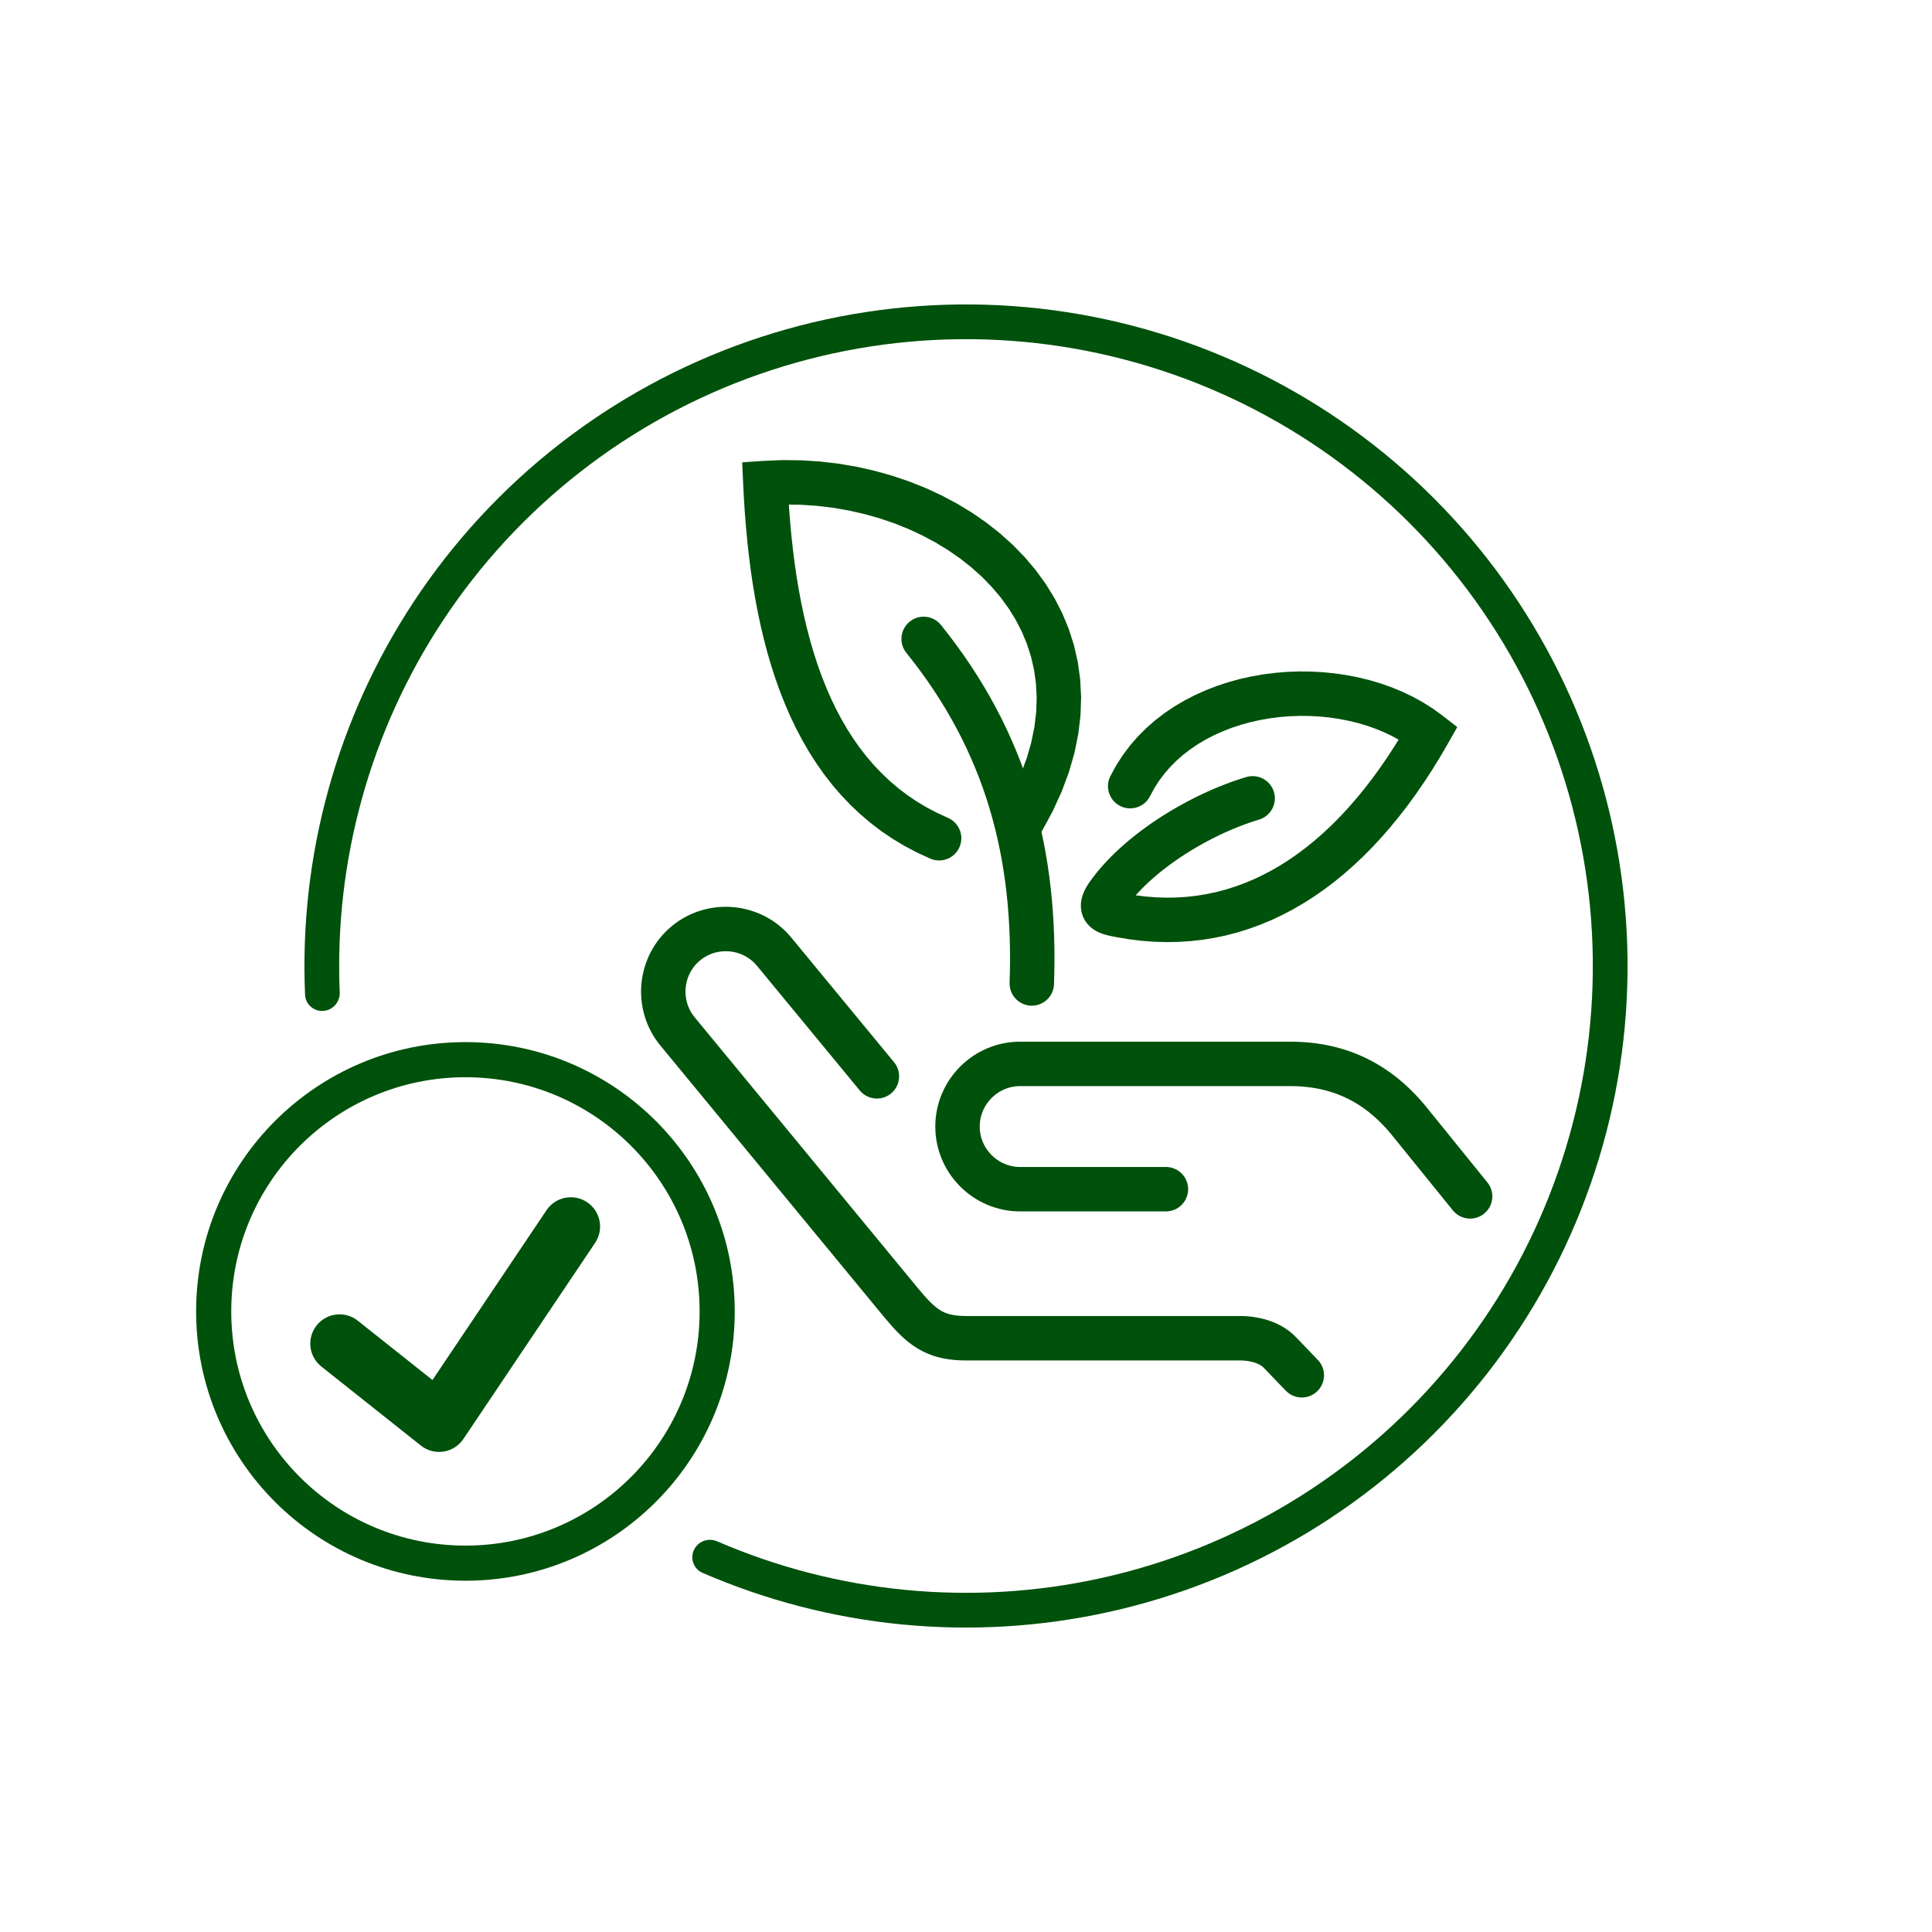 <svg width="440" height="440" viewBox="0 0 440 440" fill="none" xmlns="http://www.w3.org/2000/svg">
<g clip-path="url(#clip0_82_264)">
<path d="M265.529 265.771C268.323 265.771 270.589 268.037 270.589 270.831C270.589 273.625 268.323 275.891 265.529 275.891V265.771ZM232.335 265.771H265.529V275.891H232.335V265.771ZM232.335 275.891C229.541 275.891 227.275 273.625 227.275 270.831C227.275 268.037 229.541 265.771 232.335 265.771V275.891ZM213.006 256.561H223.126L223.138 257.037L223.174 257.504L223.232 257.959L223.313 258.411L223.416 258.856L223.539 259.287L223.682 259.712L223.847 260.127L224.033 260.534L224.237 260.931L224.459 261.316L224.701 261.691L224.959 262.053L225.235 262.405L225.526 262.74L225.832 263.061L226.156 263.37L226.493 263.662L226.842 263.937L227.204 264.195L227.58 264.437L227.964 264.659L228.361 264.863L228.768 265.049L229.183 265.213L229.607 265.357L230.039 265.48L230.484 265.583L230.936 265.664L231.391 265.722L231.858 265.757L232.334 265.77V275.89L231.346 275.864L230.367 275.79L229.398 275.666L228.447 275.494L227.513 275.278L226.594 275.016L225.694 274.71L224.814 274.362L223.959 273.974L223.125 273.547L222.315 273.079L221.533 272.576L220.776 272.037L220.046 271.462L219.348 270.856L218.678 270.219L218.038 269.548L217.431 268.847L216.858 268.119L216.319 267.363L215.816 266.578L215.349 265.77L214.922 264.936L214.534 264.081L214.186 263.201L213.879 262.301L213.617 261.382L213.401 260.448L213.23 259.497L213.105 258.528L213.032 257.549L213.006 256.561ZM213.006 256.561C213.006 253.768 215.272 251.501 218.066 251.501C220.86 251.501 223.126 253.768 223.126 256.561H213.006ZM232.335 237.232V247.352L231.859 247.364L231.393 247.4L230.937 247.458L230.485 247.539L230.041 247.642L229.609 247.765L229.185 247.908L228.77 248.073L228.362 248.259L227.965 248.463L227.581 248.685L227.206 248.927L226.843 249.185L226.493 249.461L226.156 249.753L225.835 250.059L225.528 250.38L225.236 250.718L224.961 251.068L224.702 251.431L224.46 251.806L224.238 252.19L224.034 252.587L223.848 252.994L223.684 253.409L223.54 253.834L223.417 254.265L223.314 254.71L223.233 255.162L223.175 255.617L223.14 256.084L223.128 256.56H213.007L213.033 255.572L213.107 254.593L213.231 253.624L213.403 252.673L213.619 251.739L213.881 250.821L214.187 249.92L214.536 249.041L214.923 248.185L215.35 247.352L215.819 246.541L216.321 245.759L216.86 245.002L217.433 244.273L218.039 243.575L218.678 242.904L219.351 242.263L220.049 241.658L220.777 241.085L221.534 240.546L222.317 240.043L223.127 239.575L223.961 239.148L224.816 238.76L225.695 238.412L226.596 238.105L227.515 237.844L228.449 237.627L229.399 237.456L230.368 237.331L231.347 237.258L232.335 237.232ZM232.335 237.232C235.129 237.232 237.395 239.498 237.395 242.292C237.395 245.086 235.129 247.352 232.335 247.352V237.232ZM293.825 247.352H232.335V237.232H293.825V247.352ZM293.825 237.232C296.618 237.232 298.885 239.498 298.885 242.292C298.885 245.086 296.618 247.352 293.825 247.352V237.232ZM324.636 251.86L316.77 258.228L316.809 258.275L316.237 257.601L315.658 256.95L315.074 256.322L314.482 255.716L313.884 255.133L313.278 254.572L312.663 254.029L312.044 253.512L311.416 253.016L310.781 252.541L310.137 252.088L309.484 251.656L308.823 251.245L308.153 250.855L307.472 250.486L306.78 250.136L306.078 249.807L305.367 249.5L304.641 249.211L303.901 248.942L303.15 248.694L302.383 248.466L301.602 248.258L300.807 248.072L299.995 247.905L299.165 247.761L298.322 247.638L297.459 247.537L296.58 247.457L295.68 247.4L294.761 247.365L293.825 247.354V237.234L295.017 237.248L296.194 237.294L297.356 237.367L298.508 237.471L299.646 237.605L300.769 237.769L301.879 237.964L302.974 238.187L304.056 238.442L305.124 238.725L306.176 239.038L307.215 239.38L308.236 239.751L309.243 240.15L310.236 240.58L311.211 241.038L312.169 241.522L313.113 242.035L314.04 242.574L314.95 243.14L315.843 243.732L316.72 244.348L317.58 244.99L318.426 245.657L319.253 246.349L320.062 247.06L320.858 247.798L321.637 248.558L322.401 249.339L323.15 250.144L323.881 250.969L324.599 251.814L324.637 251.862L324.636 251.86ZM324.597 251.812C326.382 253.963 326.085 257.153 323.935 258.938C321.785 260.722 318.594 260.426 316.809 258.275L324.597 251.812ZM330.877 275.654L316.77 258.228L324.636 251.86L338.743 269.286L330.877 275.654ZM338.743 269.286C340.501 271.458 340.166 274.645 337.994 276.403C335.822 278.161 332.635 277.825 330.877 275.653L338.743 269.286V269.286Z" fill="#00510B"/>
<path d="M203.613 241.907C205.391 244.063 205.084 247.253 202.929 249.031C200.773 250.808 197.583 250.502 195.805 248.346L203.614 241.907H203.613ZM180.215 213.532L203.613 241.907L195.805 248.346L172.407 219.97L172.403 219.966L180.215 213.532ZM172.407 219.97C170.629 217.815 170.936 214.625 173.091 212.847C175.247 211.069 178.437 211.376 180.215 213.532L172.406 219.97H172.407ZM159.447 218.715L153.018 210.899L153.798 210.291L154.601 209.728L155.424 209.211L156.269 208.736L157.13 208.31L158.004 207.931L158.891 207.596L159.794 207.305L160.701 207.062L161.615 206.863L162.534 206.71L163.458 206.6L164.385 206.535L165.313 206.515L166.24 206.538L167.162 206.606L168.079 206.716L168.99 206.871L169.899 207.069L170.795 207.311L171.681 207.594L172.555 207.921L173.415 208.291L174.261 208.705L175.088 209.162L175.895 209.661L176.683 210.204L177.445 210.788L178.182 211.413L178.891 212.08L179.571 212.788L180.219 213.536L172.403 219.966L172.094 219.609L171.772 219.274L171.438 218.96L171.09 218.665L170.73 218.388L170.362 218.134L169.98 217.898L169.589 217.682L169.189 217.486L168.781 217.309L168.364 217.153L167.938 217.017L167.508 216.901L167.075 216.807L166.634 216.733L166.189 216.68L165.744 216.647L165.298 216.636L164.853 216.646L164.41 216.676L163.965 216.729L163.524 216.803L163.088 216.897L162.655 217.013L162.233 217.148L161.812 217.307L161.397 217.489L160.993 217.689L160.597 217.91L160.206 218.157L159.824 218.425L159.452 218.715H159.447ZM159.447 218.715C157.29 220.49 154.1 220.181 152.325 218.023C150.55 215.865 150.86 212.675 153.018 210.9L159.447 218.716V218.715ZM158.195 231.668L150.385 238.104L150.382 238.101L149.773 237.321L149.21 236.518L148.693 235.695L148.219 234.85L147.792 233.988L147.414 233.115L147.078 232.227L146.788 231.324L146.545 230.418L146.346 229.506L146.191 228.585L146.082 227.659L146.018 226.733L145.997 225.806L146.021 224.881L146.087 223.959L146.198 223.037L146.354 222.125L146.55 221.222L146.792 220.323L147.076 219.438L147.403 218.564L147.775 217.701L148.187 216.86L148.642 216.033L149.143 215.224L149.686 214.435L150.27 213.673L150.895 212.937L151.562 212.227L152.27 211.547L153.018 210.899L159.447 218.715L159.091 219.024L158.755 219.347L158.441 219.681L158.146 220.029L157.87 220.388L157.616 220.756L157.381 221.137L157.165 221.527L156.967 221.932L156.791 222.338L156.636 222.755L156.498 223.181L156.384 223.608L156.289 224.046L156.214 224.487L156.161 224.926L156.129 225.372L156.118 225.82L156.128 226.265L156.159 226.71L156.211 227.153L156.284 227.591L156.379 228.03L156.495 228.463L156.63 228.885L156.79 229.305L156.971 229.721L157.171 230.125L157.393 230.521L157.639 230.912L157.907 231.294L158.198 231.666L158.195 231.663V231.668ZM158.198 231.671C159.973 233.829 159.663 237.019 157.505 238.794C155.347 240.568 152.157 240.259 150.383 238.101L158.199 231.671H158.198ZM200.176 298.52L150.386 238.104L158.196 231.668L207.986 292.084L200.176 298.52ZM207.986 292.084C209.763 294.239 209.455 297.429 207.299 299.206C205.143 300.983 201.954 300.675 200.177 298.52L207.986 292.084H207.986ZM220.01 299.713V309.833L219.141 309.821L218.292 309.788L217.459 309.729L216.645 309.647L215.843 309.537L215.055 309.402L214.285 309.238L213.528 309.047L212.789 308.827L212.068 308.581L211.36 308.305L210.67 308.002L210.005 307.675L209.358 307.324L208.73 306.949L208.124 306.554L207.54 306.142L206.976 305.713L206.429 305.269L205.899 304.81L205.385 304.341L204.885 303.86L204.398 303.37L203.918 302.87L203.447 302.36L202.98 301.841L202.517 301.313L202.054 300.774L201.59 300.226L201.124 299.668L200.651 299.099L200.172 298.518L207.982 292.082L208.45 292.649L208.902 293.193L209.335 293.713L209.754 294.209L210.159 294.68L210.547 295.123L210.924 295.542L211.286 295.935L211.638 296.301L211.977 296.642L212.304 296.957L212.621 297.247L212.928 297.513L213.226 297.756L213.518 297.978L213.805 298.18L214.087 298.365L214.365 298.532L214.648 298.686L214.937 298.827L215.228 298.956L215.533 299.073L215.858 299.185L216.201 299.286L216.566 299.378L216.958 299.461L217.377 299.533L217.829 299.594L218.319 299.644L218.842 299.68L219.403 299.703L220.004 299.711L220.01 299.713ZM220.01 299.713C222.803 299.713 225.07 301.979 225.07 304.773C225.07 307.567 222.803 309.833 220.01 309.833V299.713ZM282.429 309.833H220.01V299.713H282.429V309.833ZM282.429 299.713C285.223 299.713 287.489 301.979 287.489 304.773C287.489 307.567 285.223 309.833 282.429 309.833V299.713ZM295.105 304.485L287.808 311.499L287.801 311.491L287.722 311.412L287.64 311.336L287.553 311.261L287.457 311.183L287.351 311.105L287.233 311.024L287.116 310.948L286.989 310.873L286.851 310.795L286.706 310.72L286.556 310.648L286.399 310.578L286.233 310.509L286.061 310.442L285.882 310.378L285.697 310.317L285.508 310.259L285.316 310.205L285.123 310.155L284.922 310.108L284.712 310.063L284.509 310.024L284.3 309.988L284.09 309.956L283.882 309.928L283.664 309.903L283.454 309.883L283.246 309.866L283.035 309.854L282.83 309.845L282.629 309.839L282.426 309.838V299.718L282.8 299.721L283.183 299.731L283.567 299.747L283.951 299.772L284.343 299.802L284.737 299.841L285.124 299.885L285.524 299.938L285.925 300L286.327 300.069L286.734 300.148L287.134 300.234L287.542 300.329L287.955 300.435L288.364 300.552L288.775 300.677L289.184 300.813L289.593 300.961L290.005 301.121L290.414 301.293L290.826 301.479L291.235 301.677L291.641 301.888L292.043 302.113L292.445 302.354L292.846 302.613L293.233 302.882L293.619 303.168L294.002 303.474L294.38 303.799L294.747 304.141L295.1 304.496L295.094 304.489L295.105 304.485ZM295.112 304.492C297.044 306.511 296.974 309.715 294.955 311.647C292.937 313.579 289.733 313.509 287.801 311.49L295.112 304.492V304.492ZM292.827 316.721L287.808 311.499L295.105 304.485L300.124 309.707L292.827 316.721ZM300.124 309.707C302.061 311.721 301.997 314.925 299.983 316.862C297.969 318.799 294.764 318.734 292.828 316.721L300.125 309.707H300.124Z" fill="#00510B"/>
<path d="M206.414 148.68C204.662 146.505 205.005 143.318 207.181 141.565C209.356 139.813 212.543 140.156 214.295 142.332L206.414 148.681V148.68ZM240.044 224.154L229.93 223.797L230.002 221.15L230.029 218.529L230.012 215.928L229.949 213.353L229.839 210.799L229.682 208.268L229.477 205.76L229.223 203.273L228.92 200.808L228.567 198.363L228.163 195.939L227.707 193.535L227.199 191.148L226.638 188.781L226.024 186.433L225.353 184.101L224.628 181.785L223.846 179.487L223.007 177.205L222.108 174.937L221.152 172.683L220.135 170.443L219.055 168.216L217.914 166L216.711 163.8L215.442 161.61L214.107 159.43L212.706 157.261L211.238 155.102L209.7 152.953L208.093 150.812L206.414 148.68L214.295 142.331L216.115 144.644L217.862 146.97L219.538 149.312L221.141 151.67L222.674 154.044L224.135 156.431L225.529 158.835L226.852 161.256L228.107 163.692L229.295 166.143L230.417 168.611L231.471 171.095L232.461 173.593L233.387 176.11L234.248 178.643L235.046 181.19L235.783 183.752L236.458 186.333L237.073 188.928L237.629 191.538L238.127 194.165L238.567 196.809L238.951 199.468L239.28 202.143L239.554 204.836L239.776 207.544L239.945 210.268L240.063 213.01L240.13 215.769L240.149 218.545L240.12 221.34L240.044 224.153V224.154ZM240.044 224.154C239.946 226.946 237.601 229.131 234.808 229.033C232.015 228.935 229.831 226.59 229.929 223.797L240.043 224.154H240.044Z" fill="#00510B"/>
<path d="M215.86 186.248C218.43 187.343 219.627 190.317 218.532 192.887C217.437 195.458 214.463 196.655 211.893 195.56L215.859 186.248H215.86ZM173.963 104.958L174.653 115.054L179.363 109.777L179.524 112.895L179.725 116.007L179.968 119.108L180.257 122.194L180.593 125.258L180.98 128.299L181.418 131.312L181.913 134.292L182.465 137.236L183.076 140.139L183.75 142.996L184.487 145.806L185.291 148.56L186.163 151.258L187.105 153.894L188.118 156.465L189.206 158.966L190.369 161.394L191.609 163.747L192.928 166.02L194.328 168.21L195.812 170.318L197.379 172.336L199.036 174.265L200.782 176.102L202.623 177.847L204.56 179.498L206.599 181.05L208.742 182.505L210.997 183.857L213.367 185.106L215.86 186.248L211.894 195.56L208.9 194.187L206.035 192.677L203.299 191.035L200.691 189.267L198.212 187.379L195.86 185.376L193.632 183.264L191.527 181.049L189.543 178.738L187.677 176.337L185.926 173.851L184.286 171.286L182.754 168.648L181.327 165.94L179.999 163.17L178.769 160.338L177.631 157.453L176.581 154.516L175.617 151.533L174.734 148.508L173.929 145.443L173.199 142.342L172.539 139.211L171.947 136.052L171.419 132.869L170.951 129.666L170.542 126.447L170.188 123.215L169.885 119.974L169.629 116.728L169.419 113.48L169.252 110.234L173.962 104.957L173.963 104.958ZM169.253 110.235L169.029 105.295L173.963 104.958L169.253 110.235ZM237.353 189.165L228.613 184.062L230.727 180.156L232.463 176.348L233.84 172.641L234.875 169.037L235.585 165.538L235.987 162.146L236.097 158.856L235.931 155.669L235.501 152.581L234.817 149.591L233.889 146.695L232.727 143.893L231.336 141.19L229.727 138.583L227.904 136.08L225.878 133.683L223.657 131.4L221.252 129.237L218.671 127.2L215.927 125.296L213.03 123.531L209.994 121.914L206.827 120.447L203.547 119.141L200.161 117.998L196.686 117.026L193.133 116.228L189.516 115.613L185.846 115.183L182.138 114.944L178.403 114.9L174.652 115.055L173.962 104.959L178.253 104.781L182.524 104.831L186.761 105.104L190.953 105.597L195.09 106.3L199.157 107.213L203.144 108.327L207.038 109.642L210.827 111.151L214.5 112.853L218.043 114.741L221.446 116.813L224.693 119.068L227.773 121.499L230.671 124.106L233.372 126.883L235.863 129.83L238.127 132.943L240.148 136.214L241.908 139.639L243.39 143.21L244.578 146.92L245.455 150.758L246.006 154.711L246.218 158.77L246.078 162.92L245.576 167.15L244.703 171.45L243.451 175.809L241.813 180.219L239.783 184.674L237.353 189.166V189.165ZM237.353 189.165C235.944 191.578 232.845 192.392 230.431 190.983C228.019 189.574 227.204 186.475 228.613 184.062L237.353 189.164V189.165Z" fill="#00510B"/>
<path d="M261.929 181.286C260.691 183.791 257.655 184.818 255.15 183.58C252.645 182.341 251.618 179.306 252.857 176.801L261.929 181.286ZM329.718 169.399L320.917 164.401L322.217 170.899L320.624 169.745L318.933 168.675L317.152 167.691L315.287 166.798L313.344 165.994L311.331 165.284L309.258 164.668L307.131 164.148L304.961 163.727L302.754 163.404L300.519 163.181L298.264 163.059L296.001 163.039L293.735 163.12L291.478 163.301L289.236 163.586L287.018 163.971L284.835 164.456L282.694 165.043L280.601 165.727L278.567 166.51L276.597 167.39L274.703 168.365L272.888 169.434L271.158 170.597L269.522 171.849L267.985 173.194L266.551 174.628L265.223 176.152L264.007 177.768L262.908 179.478L261.927 181.287L252.855 176.802L254.196 174.328L255.7 171.989L257.356 169.787L259.15 167.724L261.073 165.801L263.113 164.019L265.255 162.376L267.494 160.872L269.818 159.501L272.218 158.268L274.683 157.165L277.209 156.193L279.784 155.35L282.402 154.634L285.055 154.044L287.734 153.578L290.435 153.236L293.148 153.016L295.866 152.92L298.584 152.945L301.292 153.092L303.985 153.359L306.656 153.749L309.296 154.262L311.9 154.899L314.457 155.658L316.964 156.544L319.409 157.555L321.785 158.696L324.086 159.965L326.3 161.366L328.417 162.9L329.717 169.399H329.718ZM328.418 162.9L331.884 165.585L329.718 169.399L328.419 162.9H328.418ZM254.256 213.426L256.118 203.479L256.135 203.482L258.558 203.89L260.949 204.183L263.31 204.365L265.64 204.436L267.941 204.398L270.215 204.254L272.46 204.002L274.681 203.645L276.876 203.184L279.046 202.618L281.194 201.95L283.32 201.177L285.424 200.303L287.504 199.325L289.567 198.243L291.606 197.061L293.624 195.775L295.621 194.385L297.596 192.894L299.549 191.301L301.477 189.605L303.382 187.808L305.261 185.911L307.115 183.911L308.942 181.813L310.742 179.617L312.513 177.321L314.256 174.928L315.968 172.439L317.65 169.854L319.301 167.174L320.917 164.402L329.718 169.4L327.98 172.378L326.201 175.266L324.38 178.066L322.518 180.775L320.612 183.391L318.665 185.915L316.675 188.345L314.642 190.677L312.568 192.914L310.452 195.051L308.293 197.088L306.093 199.023L303.849 200.855L301.563 202.58L299.237 204.198L296.868 205.708L294.457 207.106L292.009 208.39L289.52 209.559L286.992 210.61L284.427 211.541L281.827 212.351L279.193 213.037L276.525 213.597L273.827 214.031L271.101 214.336L268.347 214.512L265.569 214.558L262.767 214.472L259.944 214.255L257.099 213.906L254.238 213.425L254.256 213.428V213.426ZM256.118 203.479L256.135 203.482L256.199 203.494L256.118 203.479ZM248.272 200.699L256.514 206.573L256.517 206.568L256.368 206.785L256.255 206.961L256.182 207.084L256.139 207.166L256.13 207.185L256.148 207.138L256.181 207.035L256.224 206.845L256.263 206.564L256.275 206.201L256.241 205.779L256.146 205.329L255.982 204.854L255.753 204.401L255.492 204.018L255.226 203.71L254.978 203.48L254.763 203.314L254.588 203.203L254.469 203.139L254.406 203.109L254.391 203.102L254.423 203.114L254.486 203.134L254.587 203.162L254.733 203.198L254.904 203.238L255.103 203.282L255.324 203.326L255.568 203.374L255.836 203.426L256.117 203.478L254.255 213.425L253.953 213.368L253.648 213.311L253.331 213.249L253.006 213.182L252.674 213.11L252.332 213.03L251.982 212.94L251.609 212.837L251.219 212.714L250.822 212.573L250.402 212.403L249.96 212.198L249.488 211.945L248.993 211.63L248.487 211.245L247.982 210.777L247.491 210.214L247.042 209.553L246.663 208.803L246.387 208.008L246.221 207.213L246.157 206.423L246.183 205.664L246.28 204.96L246.431 204.319L246.617 203.733L246.838 203.172L247.085 202.644L247.349 202.145L247.638 201.653L247.943 201.177L248.269 200.702L248.272 200.697V200.699ZM248.269 200.703L248.272 200.699L248.362 200.573L248.269 200.703ZM283.839 176.967L286.727 186.666L285.718 186.979L284.692 187.318L283.651 187.686L282.597 188.08L281.535 188.5L280.463 188.946L279.386 189.416L278.307 189.909L277.227 190.426L276.145 190.965L275.067 191.525L273.994 192.106L272.927 192.707L271.868 193.327L270.822 193.963L269.787 194.617L268.766 195.289L267.762 195.975L266.778 196.674L265.815 197.387L264.872 198.113L263.955 198.85L263.062 199.599L262.197 200.357L261.363 201.12L260.562 201.889L259.792 202.666L259.059 203.447L258.363 204.229L257.705 205.012L257.089 205.794L256.512 206.575L248.271 200.7L249.045 199.652L249.859 198.62L250.711 197.607L251.595 196.614L252.514 195.639L253.462 194.681L254.441 193.74L255.448 192.818L256.48 191.915L257.536 191.029L258.617 190.163L259.717 189.314L260.839 188.484L261.978 187.675L263.133 186.885L264.302 186.116L265.487 185.366L266.683 184.637L267.888 183.933L269.104 183.248L270.325 182.587L271.554 181.949L272.784 181.335L274.02 180.744L275.259 180.178L276.494 179.639L277.728 179.124L278.961 178.637L280.189 178.177L281.412 177.746L282.628 177.343L283.837 176.969L283.839 176.967ZM283.839 176.967C286.517 176.17 289.336 177.695 290.133 180.373C290.93 183.051 289.405 185.87 286.726 186.666L283.839 176.967H283.839Z" fill="#00510B"/>
<path d="M158.043 352.987C157.12 354.967 157.976 357.325 159.98 358.195C189.023 370.81 221.34 373.966 252.333 367.156C284.614 360.064 313.668 342.553 335.018 317.321C356.367 292.09 368.827 260.538 370.479 227.527C372.13 194.517 362.881 161.879 344.156 134.643C325.431 107.407 298.27 87.084 266.857 76.805C235.444 66.526 201.523 66.861 170.32 77.76C139.117 88.658 112.363 109.515 94.18 137.116C76.724 163.615 68.099 194.919 69.476 226.553C69.571 228.736 71.466 230.379 73.645 230.227V230.227C75.825 230.075 77.462 228.184 77.37 226.002C76.111 196.098 84.284 166.517 100.786 141.467C118.014 115.315 143.363 95.553 172.928 85.227C202.493 74.901 234.634 74.583 264.397 84.323C294.161 94.062 319.896 113.318 337.638 139.124C355.379 164.931 364.143 195.855 362.578 227.132C361.014 258.41 349.208 288.305 328.979 312.212C308.751 336.118 281.222 352.71 250.635 359.431C221.337 365.868 190.791 362.906 163.321 351.023C161.316 350.155 158.965 351.007 158.043 352.987V352.987Z" fill="#00510B"/>
<path d="M159.333 298.667C159.333 269.211 135.455 245.333 106 245.333C76.545 245.333 52.666 269.211 52.666 298.667C52.666 328.122 76.545 352 106 352V360C72.126 360 44.666 332.54 44.666 298.667C44.666 264.793 72.126 237.333 106 237.333C139.873 237.333 167.333 264.793 167.333 298.667C167.333 332.54 139.873 360 106 360V352C135.455 352 159.333 328.122 159.333 298.667Z" fill="#00510B"/>
<path d="M124.466 275.616C126.519 272.56 130.661 271.747 133.718 273.799C136.774 275.852 137.587 279.994 135.534 283.051L105.534 327.717C104.497 329.261 102.862 330.302 101.024 330.587C99.185 330.873 97.311 330.378 95.854 329.221L73.188 311.221L72.925 311C70.277 308.67 69.894 304.647 72.112 301.854C74.402 298.971 78.596 298.489 81.479 300.779L98.491 314.288L124.466 275.616Z" fill="#00510B"/>
</g>
<defs>
<clipPath id="clip0_82_264">
<rect width="440" height="440" fill="white"/>
</clipPath>
</defs>
</svg>
